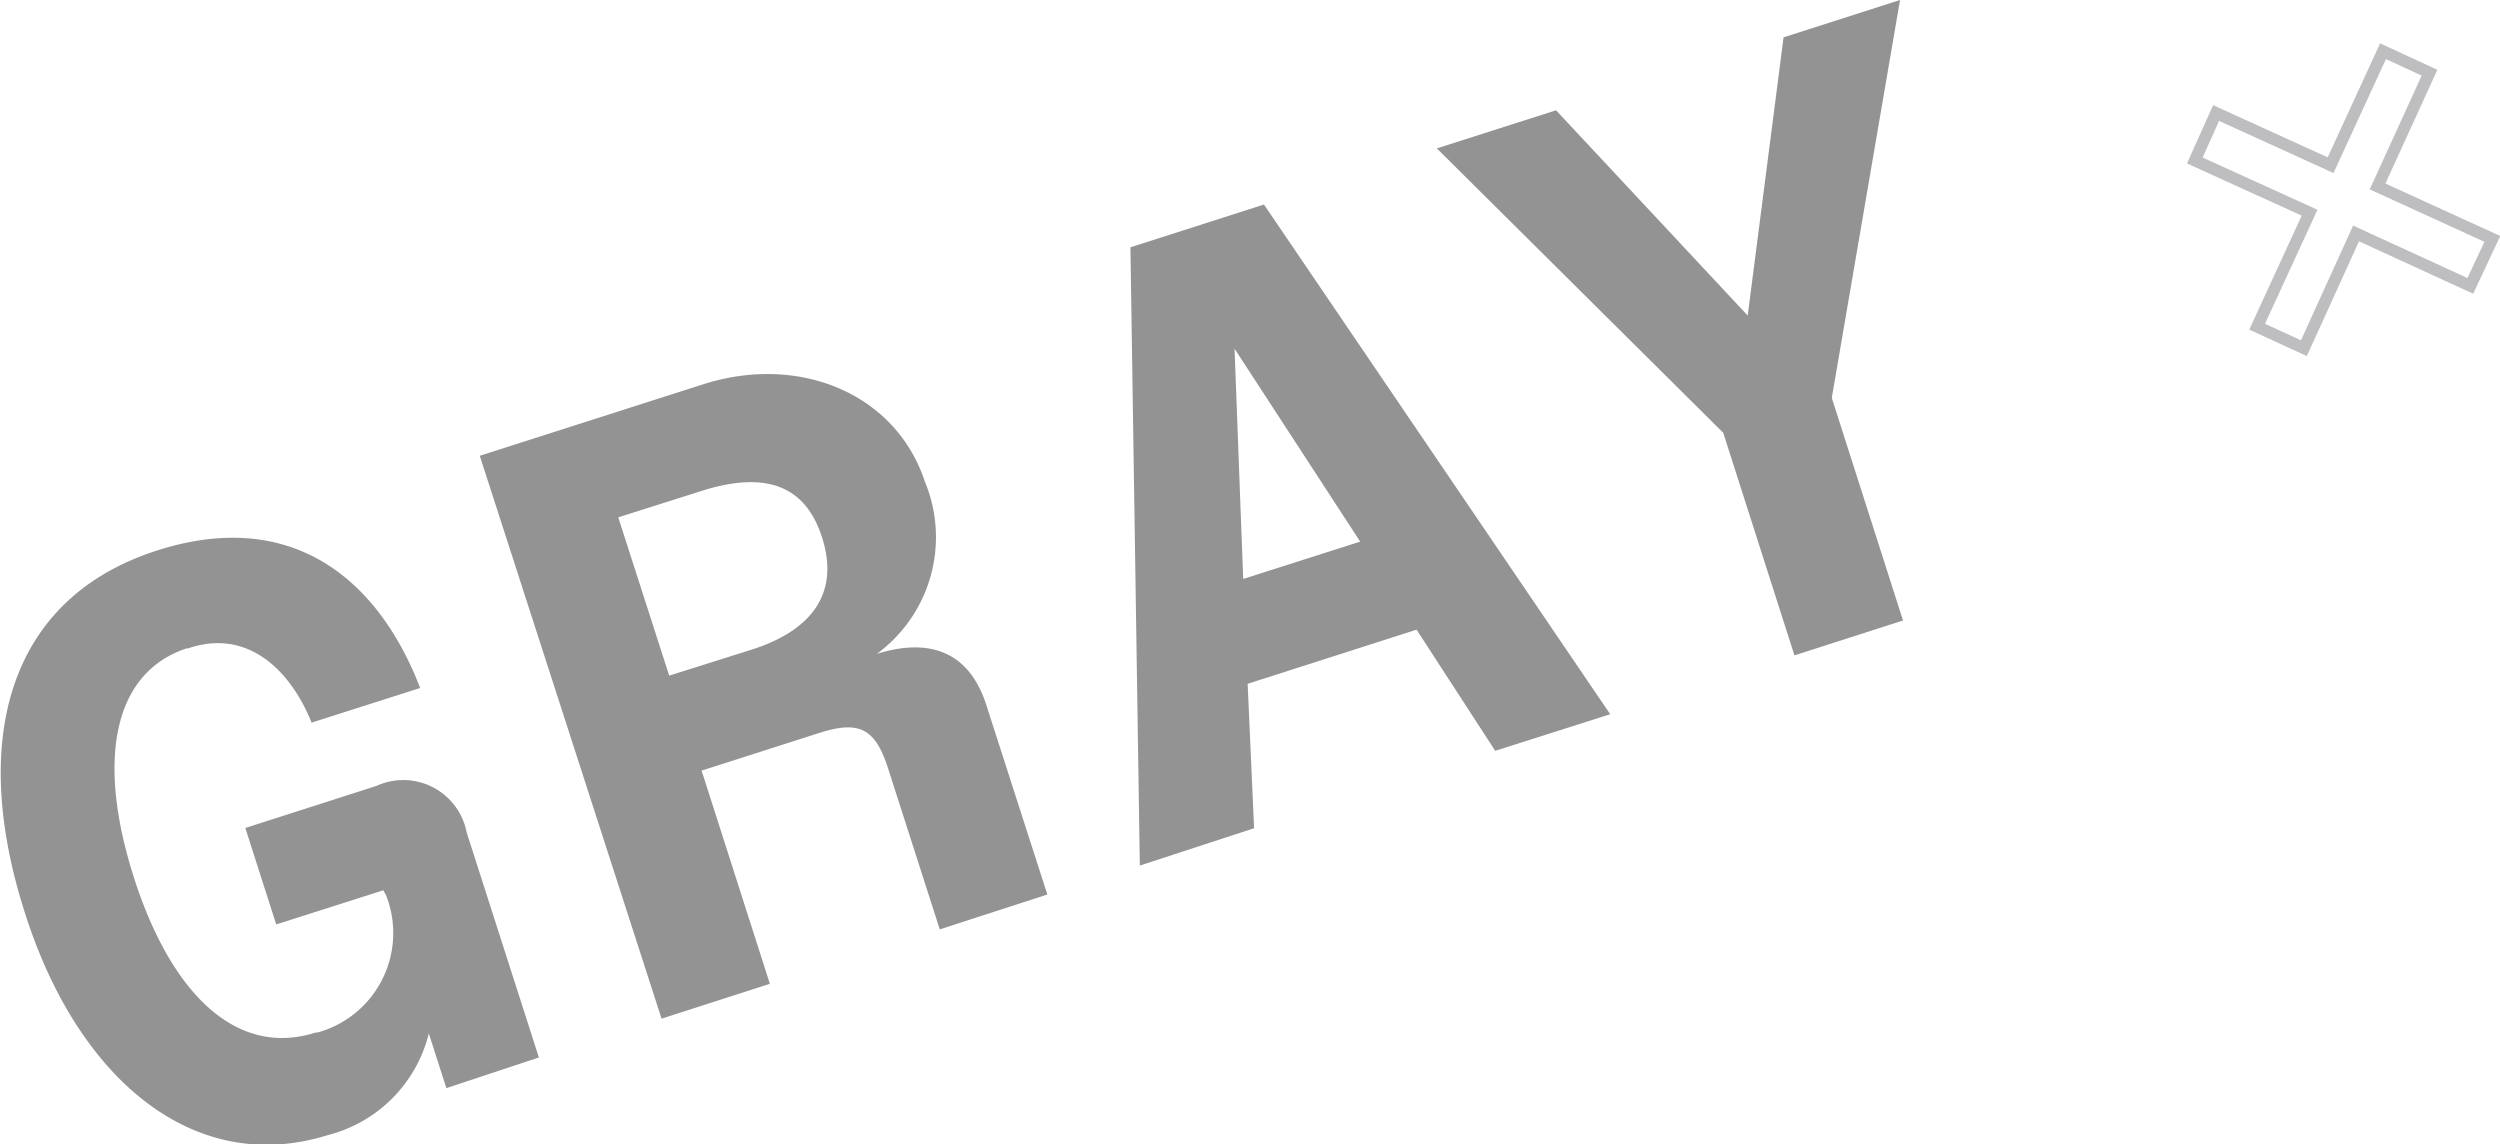 <svg xmlns="http://www.w3.org/2000/svg" viewBox="0 0 101.09 46.27"><defs><style>.a{fill:#939393;}.b{fill:none;stroke:#bebec0;stroke-miterlimit:10;stroke-width:0.48px;}</style></defs><path class="a" d="M1,36.89c-2.24-7-.66-12.7,5.35-14.63,5.4-1.73,8.92,1.09,10.64,5.56l-4.39,1.4c-.87-2.16-2.62-3.82-5-3l-.06,0c-3,1-3.63,4.57-2.12,9.28s4.16,7.27,7.35,6.25l.07,0a4.17,4.17,0,0,0,2.77-5.55L15.5,36l-4.33,1.38-1.25-3.9,5.3-1.7a2.61,2.61,0,0,1,3.65,1.88l2.92,9.1L18.05,44l-.71-2.21a5.64,5.64,0,0,1-4.09,4.11C7.88,47.58,3.15,43.69,1,36.89Z"/><path class="a" d="M35.39,26.46c2.41-.77,3.87.08,4.5,2.07l2.46,7.64L38,37.58l-2.09-6.51c-.52-1.62-1.17-1.95-2.79-1.43l-4.75,1.52,2.76,8.62-4.38,1.41L19.4,18.43l9-2.88c3.9-1.26,7.82.35,9,3.93a5.85,5.85,0,0,1-2,7Zm-5-.19c2.6-.83,3.53-2.42,2.85-4.54s-2.3-2.7-4.9-1.87L25,20.92l2.06,6.4Z"/><path class="a" d="M60.46,30.36l-3.18-4.9-6.83,2.19.26,5.84L46.09,35l-.38-25,5.4-1.73,14,20.61ZM50.27,23.41,55,21.9l-5.08-7.8Z"/><path class="a" d="M72.12,1.51,76.83,0,74.07,16.09l2.88,9-4.39,1.41-2.88-9L58.1,6l4.82-1.54,7.75,8.3Z"/><path class="b" d="M93.16,14.08l-1.89-.87L93.39,8.6,88.75,6.49l.86-1.92,4.63,2.11,2.12-4.61,1.88.87-2.1,4.6,4.64,2.12-.89,1.9L95.27,9.44Z"/></svg>